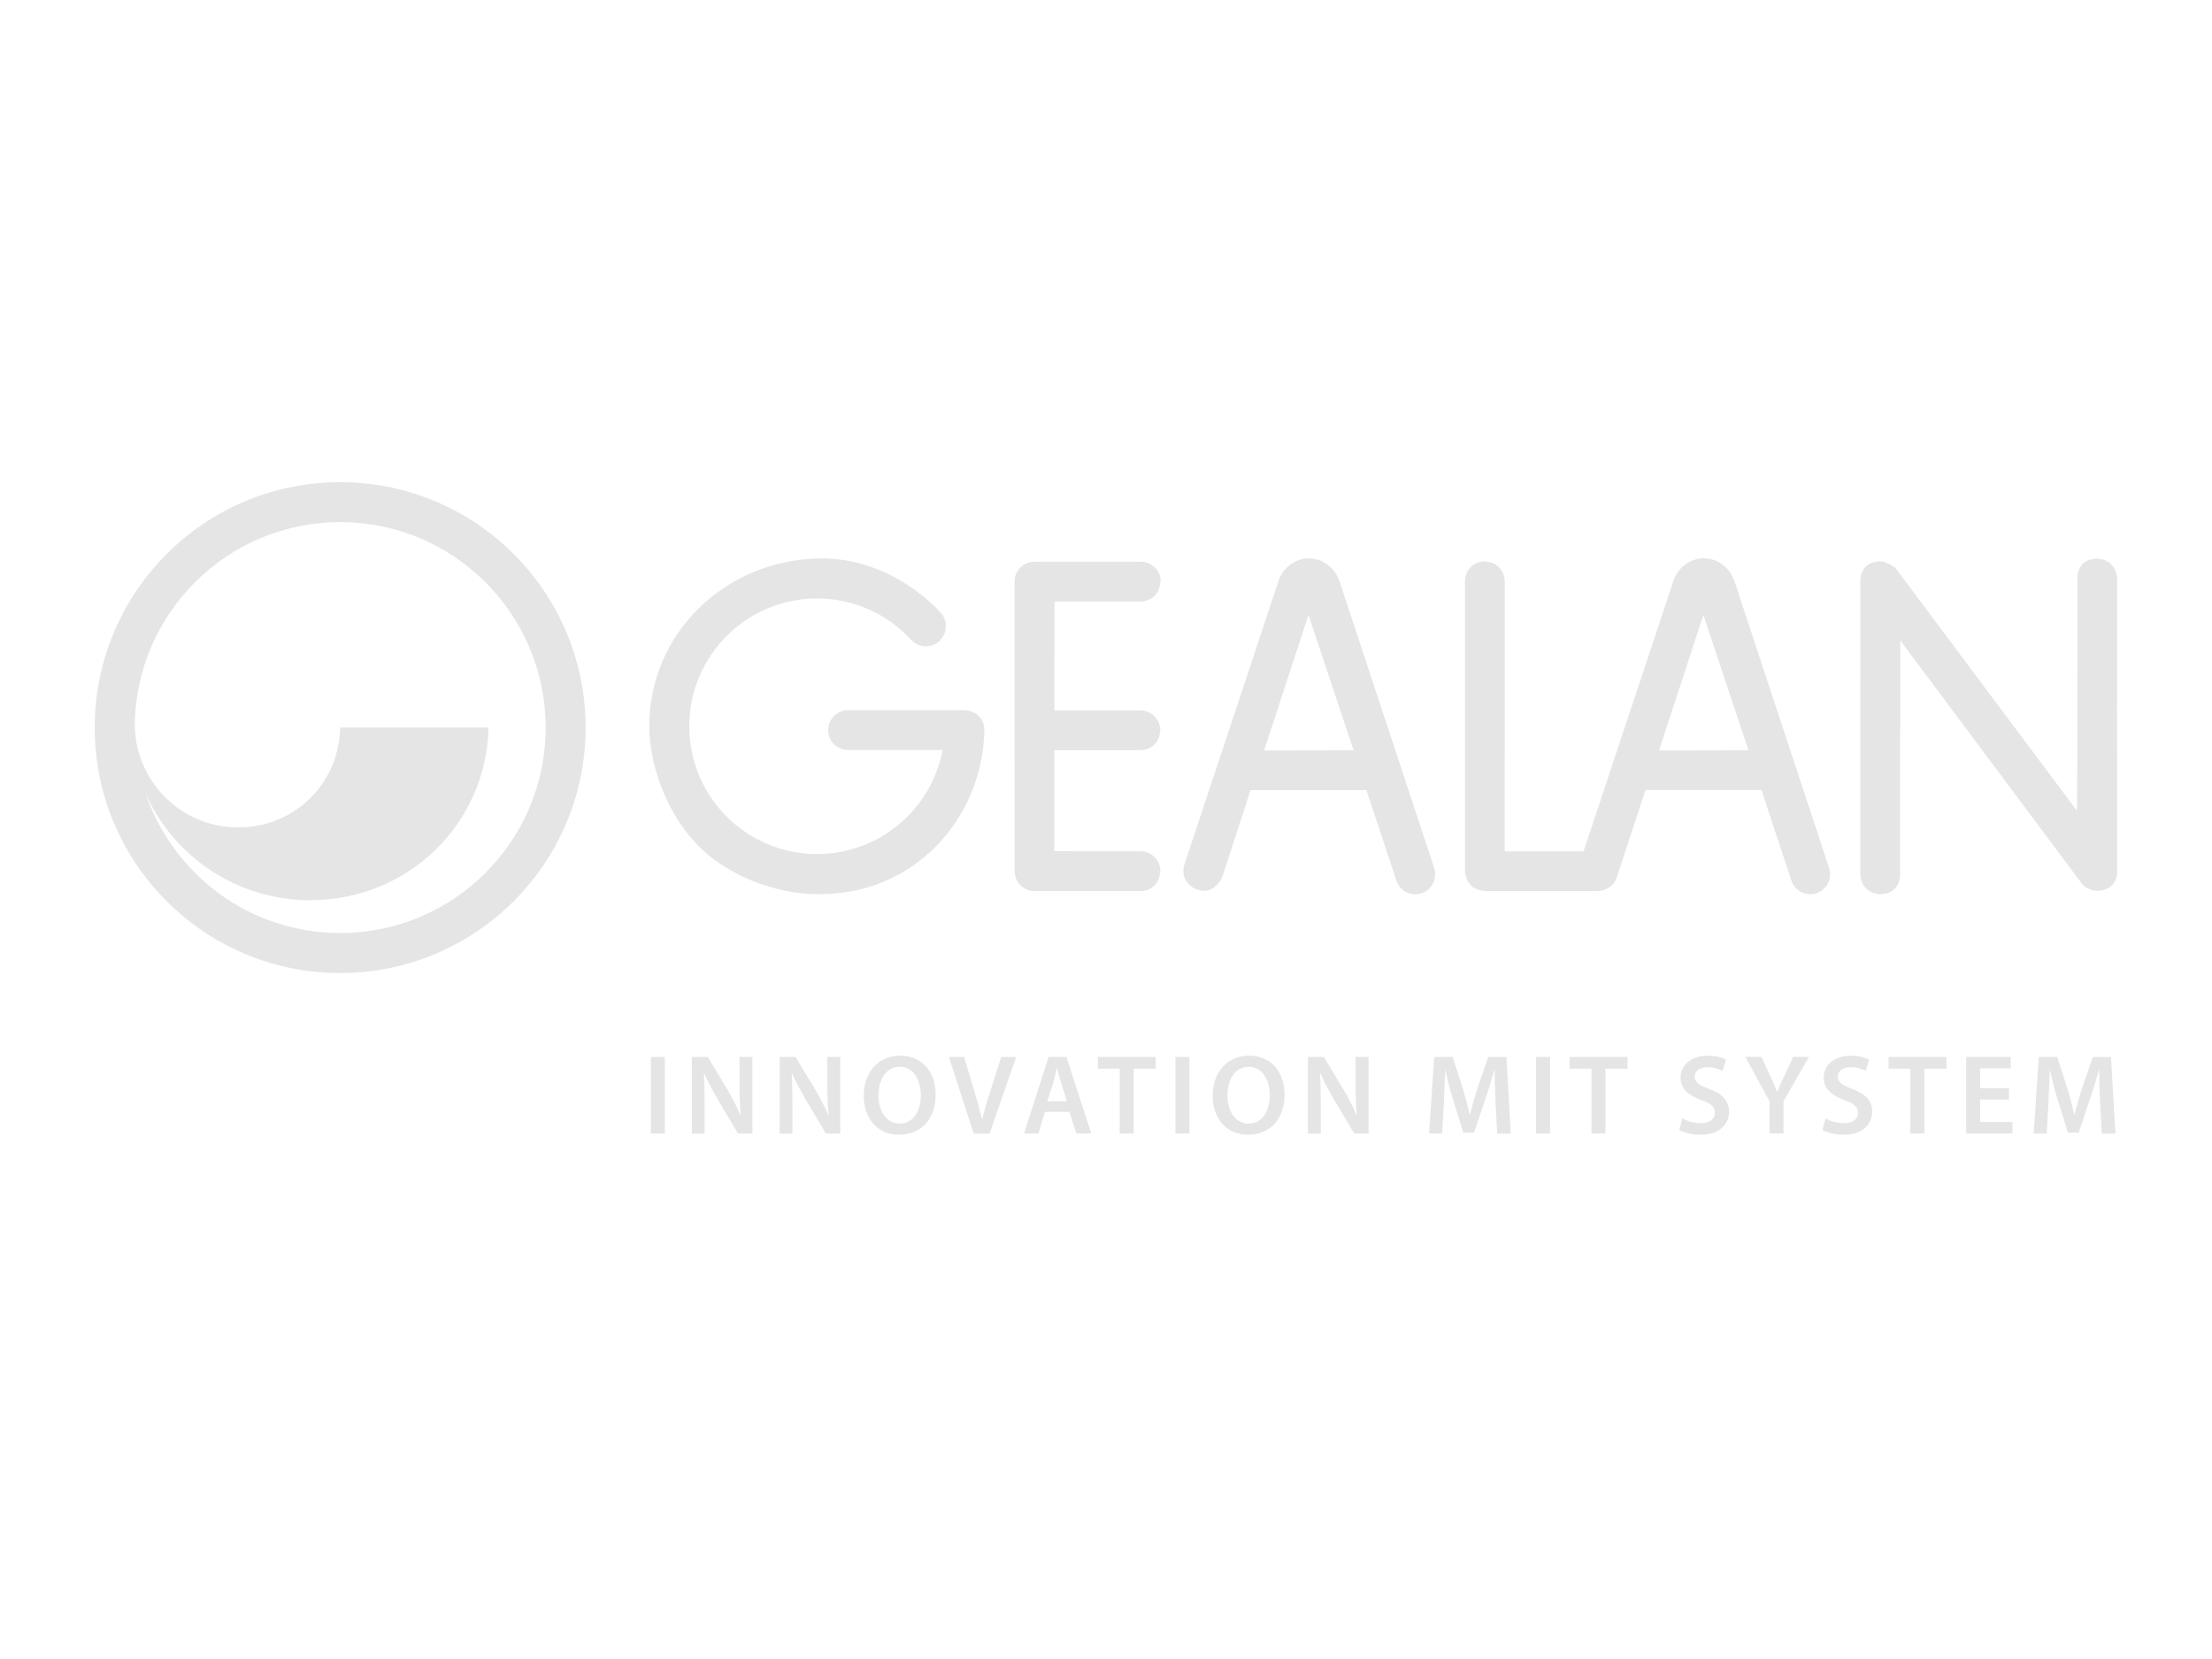 <?xml version="1.0" encoding="UTF-8" standalone="no"?>
<!DOCTYPE svg PUBLIC "-//W3C//DTD SVG 1.1//EN" "http://www.w3.org/Graphics/SVG/1.1/DTD/svg11.dtd">
<svg width="100%" height="100%" viewBox="0 0 1024 768" version="1.1" xmlns="http://www.w3.org/2000/svg" xmlns:xlink="http://www.w3.org/1999/xlink" xml:space="preserve" xmlns:serif="http://www.serif.com/" style="fill-rule:evenodd;clip-rule:evenodd;stroke-linejoin:round;stroke-miterlimit:2;">
    <g transform="matrix(1,0,0,1,-5368.61,0)">
        <g id="Artboard7" transform="matrix(1,0,0,1,-1389.39,0)">
            <rect x="6758" y="0" width="1024" height="768" style="fill:none;"/>
            <g transform="matrix(6.906,0,0,6.906,6799.61,222.587)">
                <g id="GEALAN-Logo-RGB-Copy">
                    <g id="Group">
                        <path id="Shape" d="M16.777,0.091C7.69,0.091 0.325,7.456 0.325,16.543C0.325,25.63 7.69,32.995 16.777,32.995C25.864,32.995 33.23,25.63 33.23,16.543C33.23,7.456 25.864,0.091 16.777,0.091ZM16.777,30.312C10.718,30.312 5.577,26.395 3.735,20.957C5.6,25.171 9.838,28.112 14.769,28.112C21.33,28.112 26.572,23.009 26.725,16.538L16.777,16.538C16.701,20.302 13.721,23.234 9.938,23.234C6.155,23.234 3.09,20.207 3.013,16.443L3.008,16.443C3.061,8.881 9.207,2.769 16.777,2.769C24.387,2.769 30.551,8.934 30.551,16.543C30.551,24.147 24.387,30.312 16.777,30.312Z" style="fill:rgb(229,229,229);fill-rule:nonzero;"/>
                        <g transform="matrix(1,0,0,1,37.304,4.783)">
                            <path id="Path" d="M4.524,20.589C1.607,18.432 0.191,14.463 0.191,11.674C0.191,5.462 5.232,0.603 11.44,0.421C16.467,0.273 19.666,3.993 19.666,3.993C20.202,4.5 20.207,5.361 19.7,5.897C19.193,6.433 18.346,6.452 17.81,5.94L17.81,5.945C16.242,4.199 13.97,3.104 11.44,3.104C6.71,3.104 2.874,6.94 2.874,11.67C2.874,16.4 6.71,20.235 11.44,20.235C15.625,20.235 19.111,17.232 19.857,13.262L13.52,13.262C12.784,13.262 12.186,12.664 12.186,11.928C12.186,11.191 12.784,10.593 13.52,10.593L21.33,10.593C22.732,10.713 22.66,11.937 22.66,11.937C22.512,18.021 17.825,22.918 11.703,22.918C11.703,22.933 7.953,23.129 4.524,20.589Z" style="fill:rgb(229,229,229);fill-rule:nonzero;"/>
                            <path id="Path1" serif:id="Path" d="M24.683,21.383C24.683,22.12 25.281,22.717 26.017,22.717L33.124,22.717C33.124,22.717 34.339,22.77 34.454,21.383C34.454,20.647 33.856,20.049 33.12,20.049L27.347,20.044L27.347,13.272L33.11,13.272C33.11,13.272 34.353,13.305 34.449,11.942C34.449,11.206 33.851,10.608 33.115,10.608L27.352,10.603L27.357,3.314L33.115,3.314C33.115,3.314 34.363,3.324 34.463,1.975C34.516,1.239 33.847,0.636 33.124,0.636L26.017,0.636C25.281,0.636 24.678,1.234 24.678,1.97L24.683,21.46L24.683,21.383Z" style="fill:rgb(229,229,229);fill-rule:nonzero;"/>
                            <path id="Path2" serif:id="Path" d="M84.064,5.935L96.183,22.163C96.37,22.43 96.695,22.67 97.259,22.703C98.67,22.67 98.593,21.369 98.593,21.369L98.584,10.072L98.589,10.072L98.589,1.765C98.589,1.765 98.598,0.517 97.254,0.43C95.843,0.459 95.925,1.765 95.925,1.765L95.92,13.874L95.896,17.337L83.715,1.043C83.715,1.043 83.203,0.641 82.71,0.612C81.3,0.641 81.376,1.947 81.376,1.947L81.371,13.219L81.371,21.593C81.371,21.593 81.362,22.842 82.706,22.928C84.117,22.894 84.04,21.593 84.04,21.593L84.045,10.321L84.045,10.326L84.045,5.907" style="fill:rgb(229,229,229);fill-rule:nonzero;"/>
                            <path id="Shape1" serif:id="Shape" d="M79.286,21.182L72.911,1.87C72.897,1.832 72.853,1.75 72.853,1.75C72.528,0.99 71.777,0.411 70.888,0.411C69.96,0.411 69.171,1.038 68.87,1.851L62.824,20.053L57.535,20.053L57.54,1.956C57.54,1.956 57.53,0.684 56.205,0.627C55.473,0.598 54.88,1.215 54.871,1.942L54.876,21.417C54.876,21.417 54.876,22.617 56.21,22.713L63.752,22.713L63.747,22.713C64.336,22.713 64.867,22.34 65.043,21.813L66.976,15.94L74.743,15.94L76.766,22.043C76.766,22.043 76.809,22.158 76.842,22.22C77.067,22.641 77.512,22.928 78.019,22.928C78.755,22.928 79.349,22.335 79.349,21.598C79.353,21.455 79.286,21.182 79.286,21.182ZM67.88,13.291L70.854,4.204L73.877,13.281L67.88,13.291Z" style="fill:rgb(229,229,229);fill-rule:nonzero;"/>
                            <path id="Shape2" serif:id="Shape" d="M52.814,21.182L46.439,1.875C46.425,1.837 46.382,1.755 46.382,1.755C46.057,0.995 45.306,0.416 44.416,0.416C43.488,0.416 42.699,1.043 42.398,1.856L36.056,20.962L36.061,20.938C36.018,21.072 35.994,21.211 35.994,21.359C35.994,22.1 36.597,22.66 37.333,22.698C38.165,22.746 38.591,21.818 38.591,21.818L40.499,15.95L48.266,15.95L50.289,22.053C50.289,22.053 50.332,22.167 50.366,22.23C50.59,22.65 51.035,22.937 51.542,22.937C52.279,22.937 52.872,22.344 52.872,21.608C52.881,21.455 52.814,21.182 52.814,21.182ZM41.408,13.291L44.383,4.204L47.405,13.281L41.408,13.291Z" style="fill:rgb(229,229,229);fill-rule:nonzero;"/>
                        </g>
                    </g>
                    <g id="Group1" serif:id="Group" transform="matrix(1,0,0,1,37.304,38.261)">
                        <path id="Path3" serif:id="Path" d="M1.239,0.359L1.239,5.49L0.301,5.49L0.301,0.359L1.239,0.359Z" style="fill:rgb(229,229,229);fill-rule:nonzero;"/>
                        <path id="Path4" serif:id="Path" d="M3.047,5.495L3.047,0.359L4.113,0.359L5.438,2.559C5.782,3.128 6.079,3.726 6.313,4.28L6.327,4.28C6.265,3.597 6.241,2.932 6.241,2.147L6.241,0.359L7.107,0.359L7.107,5.49L6.141,5.49L4.802,3.228C4.477,2.673 4.132,2.042 3.879,1.463L3.855,1.473C3.893,2.138 3.903,2.812 3.903,3.659L3.903,5.495L3.047,5.495Z" style="fill:rgb(229,229,229);fill-rule:nonzero;"/>
                        <path id="Path5" serif:id="Path" d="M8.934,5.495L8.934,0.359L10,0.359L11.325,2.559C11.67,3.128 11.966,3.726 12.2,4.28L12.215,4.28C12.153,3.597 12.129,2.932 12.129,2.147L12.129,0.359L12.994,0.359L12.994,5.49L12.028,5.49L10.689,3.228C10.364,2.673 10.02,2.042 9.766,1.463L9.742,1.473C9.78,2.138 9.79,2.812 9.79,3.659L9.79,5.495L8.934,5.495Z" style="fill:rgb(229,229,229);fill-rule:nonzero;"/>
                        <path id="Shape3" serif:id="Shape" d="M19.389,2.87C19.389,4.591 18.346,5.572 16.93,5.572C15.481,5.572 14.568,4.467 14.568,2.96C14.568,1.382 15.558,0.273 17.007,0.273C18.504,0.273 19.389,1.406 19.389,2.87ZM15.558,2.946C15.558,3.989 16.084,4.826 16.983,4.826C17.887,4.826 18.399,3.979 18.399,2.908C18.399,1.942 17.92,1.019 16.983,1.019C16.055,1.019 15.558,1.889 15.558,2.946Z" style="fill:rgb(229,229,229);fill-rule:nonzero;"/>
                        <path id="Path6" serif:id="Path" d="M21.938,5.49L20.278,0.359L21.297,0.359L21.995,2.688C22.191,3.333 22.359,3.936 22.497,4.563L22.512,4.563C22.65,3.955 22.832,3.329 23.038,2.707L23.784,0.363L24.783,0.363L23.009,5.495L21.938,5.495L21.938,5.49Z" style="fill:rgb(229,229,229);fill-rule:nonzero;"/>
                        <path id="Shape4" serif:id="Shape" d="M26.72,4.037L26.28,5.49L25.314,5.49L26.96,0.359L28.155,0.359L29.824,5.49L28.82,5.49L28.356,4.037L26.72,4.037ZM28.193,3.329L27.792,2.066C27.691,1.755 27.61,1.406 27.533,1.105L27.519,1.105C27.443,1.401 27.366,1.76 27.275,2.066L26.878,3.329L28.193,3.329Z" style="fill:rgb(229,229,229);fill-rule:nonzero;"/>
                        <path id="Path7" serif:id="Path" d="M31.728,1.143L30.264,1.143L30.264,0.359L34.143,0.359L34.143,1.143L32.665,1.143L32.665,5.49L31.728,5.49L31.728,1.143Z" style="fill:rgb(229,229,229);fill-rule:nonzero;"/>
                        <path id="Path8" serif:id="Path" d="M36.4,0.359L36.4,5.49L35.463,5.49L35.463,0.359L36.4,0.359Z" style="fill:rgb(229,229,229);fill-rule:nonzero;"/>
                        <path id="Shape5" serif:id="Shape" d="M42.78,2.87C42.78,4.591 41.738,5.572 40.322,5.572C38.873,5.572 37.96,4.467 37.96,2.96C37.96,1.382 38.95,0.273 40.399,0.273C41.9,0.273 42.78,1.406 42.78,2.87ZM38.95,2.946C38.95,3.989 39.476,4.826 40.375,4.826C41.279,4.826 41.79,3.979 41.79,2.908C41.79,1.942 41.312,1.019 40.375,1.019C39.447,1.019 38.95,1.889 38.95,2.946Z" style="fill:rgb(229,229,229);fill-rule:nonzero;"/>
                        <path id="Path9" serif:id="Path" d="M44.344,5.495L44.344,0.359L45.411,0.359L46.736,2.559C47.08,3.128 47.377,3.726 47.611,4.28L47.625,4.28C47.563,3.597 47.539,2.932 47.539,2.147L47.539,0.359L48.41,0.359L48.41,5.49L47.443,5.49L46.104,3.228C45.774,2.673 45.435,2.042 45.181,1.463L45.157,1.473C45.196,2.138 45.205,2.812 45.205,3.659L45.205,5.495L44.344,5.495Z" style="fill:rgb(229,229,229);fill-rule:nonzero;"/>
                        <path id="Path10" serif:id="Path" d="M56.923,3.396C56.894,2.731 56.856,1.932 56.86,1.234L56.837,1.234C56.669,1.865 56.454,2.559 56.229,3.204L55.483,5.428L54.761,5.428L54.077,3.233C53.881,2.578 53.694,1.88 53.56,1.229L53.546,1.229C53.522,1.908 53.493,2.721 53.455,3.424L53.34,5.49L52.465,5.49L52.81,0.359L54.043,0.359L54.713,2.425C54.895,3.027 55.057,3.635 55.187,4.209L55.21,4.209C55.349,3.654 55.521,3.023 55.722,2.42L56.43,0.363L57.65,0.363L57.946,5.495L57.033,5.495L56.923,3.396Z" style="fill:rgb(229,229,229);fill-rule:nonzero;"/>
                        <path id="Path11" serif:id="Path" d="M60.577,0.359L60.577,5.49L59.639,5.49L59.639,0.359L60.577,0.359Z" style="fill:rgb(229,229,229);fill-rule:nonzero;"/>
                        <path id="Path12" serif:id="Path" d="M63.35,1.143L61.887,1.143L61.887,0.359L65.766,0.359L65.766,1.143L64.288,1.143L64.288,5.49L63.35,5.49L63.35,1.143Z" style="fill:rgb(229,229,229);fill-rule:nonzero;"/>
                        <path id="Path13" serif:id="Path" d="M69.443,4.472C69.75,4.649 70.204,4.797 70.687,4.797C71.29,4.797 71.624,4.515 71.624,4.099C71.624,3.711 71.366,3.482 70.711,3.247C69.864,2.941 69.324,2.492 69.324,1.755C69.324,0.918 70.022,0.277 71.137,0.277C71.691,0.277 72.103,0.397 72.37,0.536L72.141,1.291C71.959,1.191 71.6,1.047 71.122,1.047C70.529,1.047 70.271,1.368 70.271,1.664C70.271,2.061 70.567,2.243 71.251,2.511C72.141,2.846 72.576,3.295 72.576,4.032C72.576,4.854 71.95,5.577 70.625,5.577C70.084,5.577 69.52,5.419 69.238,5.251L69.443,4.472Z" style="fill:rgb(229,229,229);fill-rule:nonzero;"/>
                        <path id="Path14" serif:id="Path" d="M75.293,5.49L75.293,3.348L73.671,0.354L74.738,0.354L75.355,1.674C75.532,2.057 75.661,2.343 75.795,2.693L75.809,2.693C75.938,2.367 76.082,2.047 76.259,1.674L76.876,0.354L77.933,0.354L76.225,3.324L76.225,5.486L75.293,5.486L75.293,5.49Z" style="fill:rgb(229,229,229);fill-rule:nonzero;"/>
                        <path id="Path15" serif:id="Path" d="M79.037,4.472C79.343,4.649 79.798,4.797 80.281,4.797C80.883,4.797 81.218,4.515 81.218,4.099C81.218,3.711 80.96,3.482 80.305,3.247C79.458,2.941 78.918,2.492 78.918,1.755C78.918,0.918 79.616,0.277 80.73,0.277C81.285,0.277 81.697,0.397 81.964,0.536L81.735,1.291C81.553,1.191 81.194,1.047 80.716,1.047C80.123,1.047 79.865,1.368 79.865,1.664C79.865,2.061 80.161,2.243 80.845,2.511C81.735,2.846 82.17,3.295 82.17,4.032C82.17,4.854 81.543,5.577 80.219,5.577C79.678,5.577 79.114,5.419 78.832,5.251L79.037,4.472Z" style="fill:rgb(229,229,229);fill-rule:nonzero;"/>
                        <path id="Path16" serif:id="Path" d="M84.729,1.143L83.265,1.143L83.265,0.359L87.144,0.359L87.144,1.143L85.666,1.143L85.666,5.49L84.729,5.49L84.729,1.143Z" style="fill:rgb(229,229,229);fill-rule:nonzero;"/>
                        <path id="Path17" serif:id="Path" d="M91.338,3.214L89.406,3.214L89.406,4.72L91.568,4.72L91.568,5.49L88.469,5.49L88.469,0.359L91.453,0.359L91.453,1.129L89.406,1.129L89.406,2.453L91.338,2.453L91.338,3.214Z" style="fill:rgb(229,229,229);fill-rule:nonzero;"/>
                        <path id="Path18" serif:id="Path" d="M97.45,3.396C97.422,2.731 97.383,1.932 97.388,1.234L97.364,1.234C97.197,1.865 96.982,2.559 96.757,3.204L96.011,5.428L95.289,5.428L94.605,3.233C94.409,2.578 94.222,1.88 94.088,1.229L94.074,1.229C94.05,1.908 94.021,2.721 93.983,3.424L93.868,5.49L92.993,5.49L93.337,0.359L94.571,0.359L95.241,2.425C95.423,3.027 95.585,3.635 95.714,4.209L95.738,4.209C95.877,3.654 96.049,3.023 96.25,2.42L96.958,0.363L98.177,0.363L98.474,5.495L97.56,5.495L97.45,3.396Z" style="fill:rgb(229,229,229);fill-rule:nonzero;"/>
                    </g>
                </g>
            </g>
        </g>
        <g id="g158-7-9">
        </g>
        <g id="g162-1-8">
        </g>
        <g id="g166-1-1">
        </g>
        <g id="g170-0-0">
        </g>
        <g id="g174-2-6">
        </g>
        <g id="g178-5-7">
        </g>
        <g id="g182-1-0">
        </g>
        <g id="g186-5-9">
        </g>
        <g id="g190-2-9">
        </g>
        <g id="g194-5-2">
        </g>
        <g id="g142-1-5">
        </g>
        <g id="g146-2-6">
        </g>
        <g id="g150-8-6">
        </g>
        <g id="g154-4-6">
        </g>
        <g transform="matrix(6.906,0,0,6.906,5434.88,1219.6)">
            <g id="GEALAN-Logo-RGB-Copy1" serif:id="GEALAN-Logo-RGB-Copy">
                <g transform="matrix(1,0,0,1,37.304,4.783)">
                    <g id="Group2" serif:id="Group">
                    </g>
                </g>
                <g id="Group3" serif:id="Group">
                </g>
            </g>
        </g>
    </g>
</svg>
